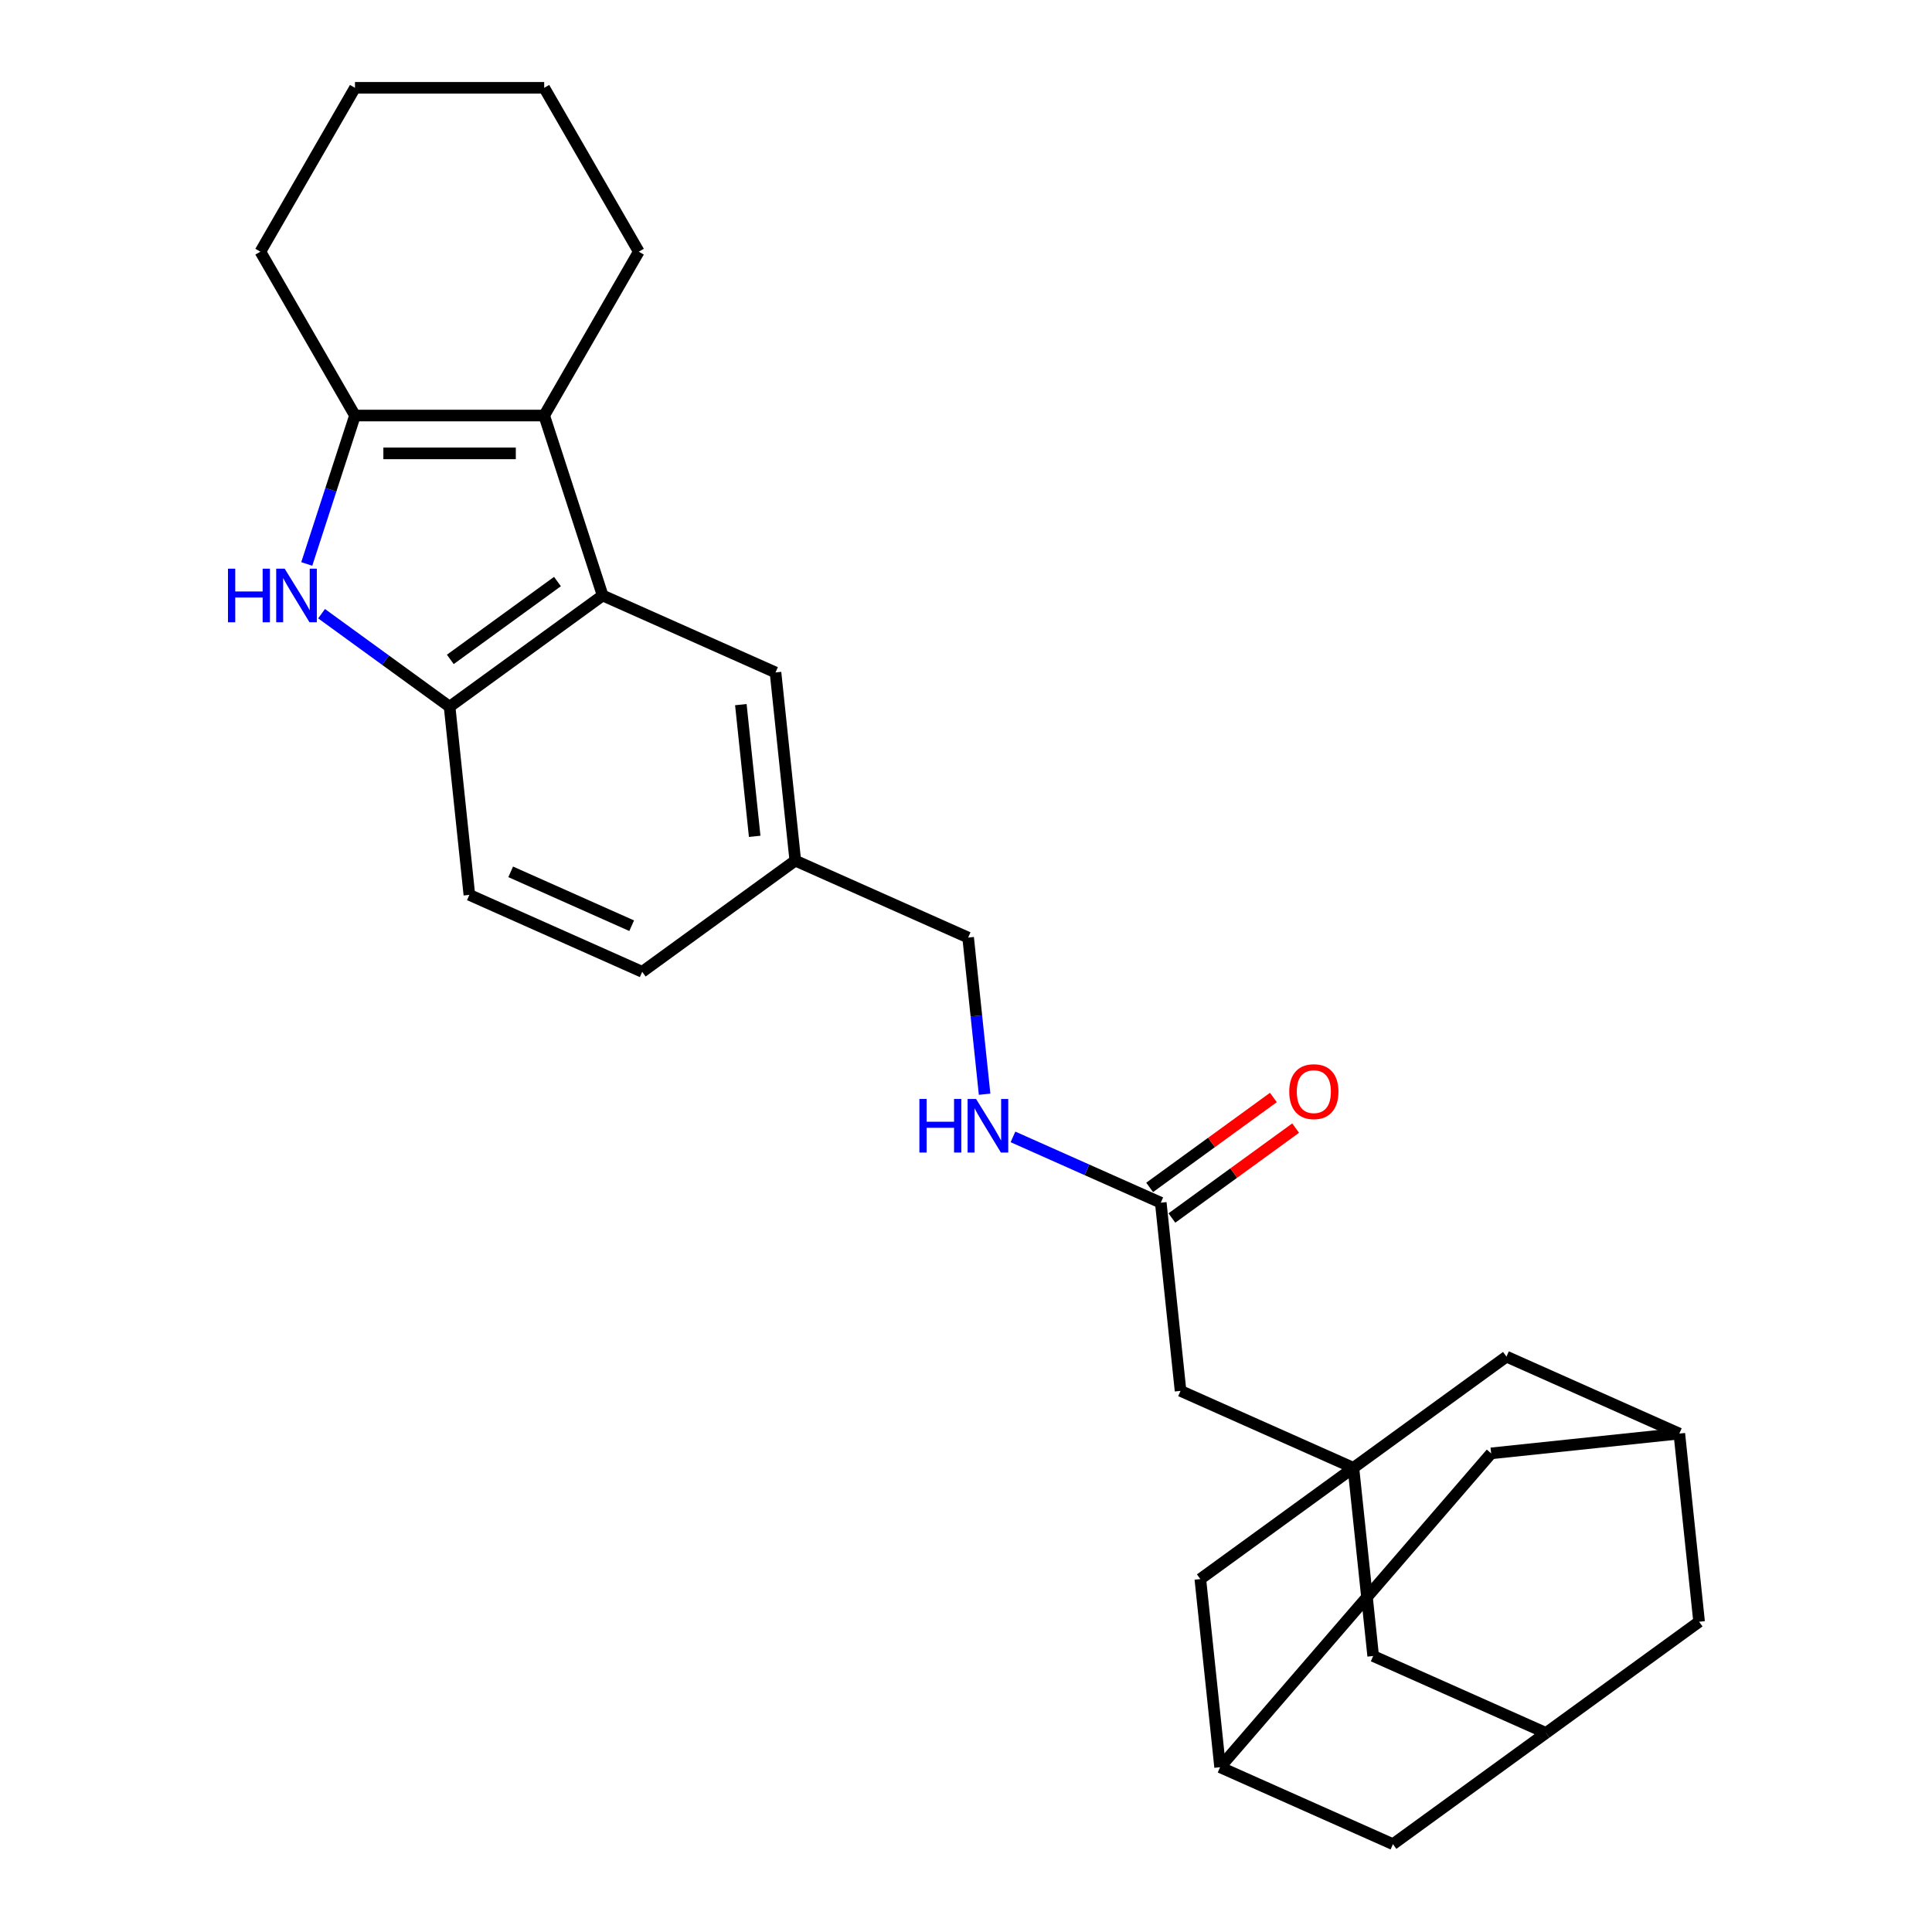 <?xml version='1.0' encoding='iso-8859-1'?>
<svg version='1.1' baseProfile='full'
              xmlns='http://www.w3.org/2000/svg'
                      xmlns:rdkit='http://www.rdkit.org/xml'
                      xmlns:xlink='http://www.w3.org/1999/xlink'
                  xml:space='preserve'
width='1000px' height='1000px' viewBox='0 0 1000 1000'>
<!-- END OF HEADER -->
<rect style='opacity:1.0;fill:#FFFFFF;stroke:none' width='1000' height='1000' x='0' y='0'> </rect>
<path class='bond-1' d='M 158.777,291.907 L 171.258,253.494' style='fill:none;fill-rule:evenodd;stroke:#0000FF;stroke-width:6px;stroke-linecap:butt;stroke-linejoin:miter;stroke-opacity:1' />
<path class='bond-1' d='M 171.258,253.494 L 183.739,215.082' style='fill:none;fill-rule:evenodd;stroke:#000000;stroke-width:6px;stroke-linecap:butt;stroke-linejoin:miter;stroke-opacity:1' />
<path class='bond-3' d='M 166.442,317.643 L 199.574,341.715' style='fill:none;fill-rule:evenodd;stroke:#0000FF;stroke-width:6px;stroke-linecap:butt;stroke-linejoin:miter;stroke-opacity:1' />
<path class='bond-3' d='M 199.574,341.715 L 232.706,365.787' style='fill:none;fill-rule:evenodd;stroke:#000000;stroke-width:6px;stroke-linecap:butt;stroke-linejoin:miter;stroke-opacity:1' />
<path class='bond-0' d='M 281.673,215.082 L 183.739,215.082' style='fill:none;fill-rule:evenodd;stroke:#000000;stroke-width:6px;stroke-linecap:butt;stroke-linejoin:miter;stroke-opacity:1' />
<path class='bond-0' d='M 266.983,234.669 L 198.429,234.669' style='fill:none;fill-rule:evenodd;stroke:#000000;stroke-width:6px;stroke-linecap:butt;stroke-linejoin:miter;stroke-opacity:1' />
<path class='bond-23' d='M 281.673,215.082 L 330.64,130.268' style='fill:none;fill-rule:evenodd;stroke:#000000;stroke-width:6px;stroke-linecap:butt;stroke-linejoin:miter;stroke-opacity:1' />
<path class='bond-27' d='M 281.673,215.082 L 311.937,308.223' style='fill:none;fill-rule:evenodd;stroke:#000000;stroke-width:6px;stroke-linecap:butt;stroke-linejoin:miter;stroke-opacity:1' />
<path class='bond-24' d='M 183.739,215.082 L 134.772,130.268' style='fill:none;fill-rule:evenodd;stroke:#000000;stroke-width:6px;stroke-linecap:butt;stroke-linejoin:miter;stroke-opacity:1' />
<path class='bond-2' d='M 311.937,308.223 L 232.706,365.787' style='fill:none;fill-rule:evenodd;stroke:#000000;stroke-width:6px;stroke-linecap:butt;stroke-linejoin:miter;stroke-opacity:1' />
<path class='bond-2' d='M 288.539,301.011 L 233.078,341.306' style='fill:none;fill-rule:evenodd;stroke:#000000;stroke-width:6px;stroke-linecap:butt;stroke-linejoin:miter;stroke-opacity:1' />
<path class='bond-9' d='M 311.937,308.223 L 401.404,348.056' style='fill:none;fill-rule:evenodd;stroke:#000000;stroke-width:6px;stroke-linecap:butt;stroke-linejoin:miter;stroke-opacity:1' />
<path class='bond-15' d='M 232.706,365.787 L 242.943,463.185' style='fill:none;fill-rule:evenodd;stroke:#000000;stroke-width:6px;stroke-linecap:butt;stroke-linejoin:miter;stroke-opacity:1' />
<path class='bond-4' d='M 700.517,759.75 L 611.05,719.916' style='fill:none;fill-rule:evenodd;stroke:#000000;stroke-width:6px;stroke-linecap:butt;stroke-linejoin:miter;stroke-opacity:1' />
<path class='bond-12' d='M 700.517,759.75 L 710.754,857.148' style='fill:none;fill-rule:evenodd;stroke:#000000;stroke-width:6px;stroke-linecap:butt;stroke-linejoin:miter;stroke-opacity:1' />
<path class='bond-13' d='M 700.517,759.75 L 779.747,702.186' style='fill:none;fill-rule:evenodd;stroke:#000000;stroke-width:6px;stroke-linecap:butt;stroke-linejoin:miter;stroke-opacity:1' />
<path class='bond-14' d='M 700.517,759.75 L 621.286,817.314' style='fill:none;fill-rule:evenodd;stroke:#000000;stroke-width:6px;stroke-linecap:butt;stroke-linejoin:miter;stroke-opacity:1' />
<path class='bond-5' d='M 600.813,622.519 L 562.562,605.488' style='fill:none;fill-rule:evenodd;stroke:#000000;stroke-width:6px;stroke-linecap:butt;stroke-linejoin:miter;stroke-opacity:1' />
<path class='bond-5' d='M 562.562,605.488 L 524.312,588.458' style='fill:none;fill-rule:evenodd;stroke:#0000FF;stroke-width:6px;stroke-linecap:butt;stroke-linejoin:miter;stroke-opacity:1' />
<path class='bond-11' d='M 600.813,622.519 L 611.05,719.916' style='fill:none;fill-rule:evenodd;stroke:#000000;stroke-width:6px;stroke-linecap:butt;stroke-linejoin:miter;stroke-opacity:1' />
<path class='bond-16' d='M 606.569,630.442 L 638.594,607.174' style='fill:none;fill-rule:evenodd;stroke:#000000;stroke-width:6px;stroke-linecap:butt;stroke-linejoin:miter;stroke-opacity:1' />
<path class='bond-16' d='M 638.594,607.174 L 670.62,583.906' style='fill:none;fill-rule:evenodd;stroke:#FF0000;stroke-width:6px;stroke-linecap:butt;stroke-linejoin:miter;stroke-opacity:1' />
<path class='bond-16' d='M 595.056,614.596 L 627.081,591.328' style='fill:none;fill-rule:evenodd;stroke:#000000;stroke-width:6px;stroke-linecap:butt;stroke-linejoin:miter;stroke-opacity:1' />
<path class='bond-16' d='M 627.081,591.328 L 659.107,568.06' style='fill:none;fill-rule:evenodd;stroke:#FF0000;stroke-width:6px;stroke-linecap:butt;stroke-linejoin:miter;stroke-opacity:1' />
<path class='bond-6' d='M 869.215,742.019 L 779.747,702.186' style='fill:none;fill-rule:evenodd;stroke:#000000;stroke-width:6px;stroke-linecap:butt;stroke-linejoin:miter;stroke-opacity:1' />
<path class='bond-17' d='M 869.215,742.019 L 879.452,839.417' style='fill:none;fill-rule:evenodd;stroke:#000000;stroke-width:6px;stroke-linecap:butt;stroke-linejoin:miter;stroke-opacity:1' />
<path class='bond-31' d='M 869.215,742.019 L 771.817,752.256' style='fill:none;fill-rule:evenodd;stroke:#000000;stroke-width:6px;stroke-linecap:butt;stroke-linejoin:miter;stroke-opacity:1' />
<path class='bond-7' d='M 800.221,896.981 L 710.754,857.148' style='fill:none;fill-rule:evenodd;stroke:#000000;stroke-width:6px;stroke-linecap:butt;stroke-linejoin:miter;stroke-opacity:1' />
<path class='bond-30' d='M 800.221,896.981 L 720.991,954.545' style='fill:none;fill-rule:evenodd;stroke:#000000;stroke-width:6px;stroke-linecap:butt;stroke-linejoin:miter;stroke-opacity:1' />
<path class='bond-32' d='M 800.221,896.981 L 879.452,839.417' style='fill:none;fill-rule:evenodd;stroke:#000000;stroke-width:6px;stroke-linecap:butt;stroke-linejoin:miter;stroke-opacity:1' />
<path class='bond-8' d='M 631.523,914.712 L 621.286,817.314' style='fill:none;fill-rule:evenodd;stroke:#000000;stroke-width:6px;stroke-linecap:butt;stroke-linejoin:miter;stroke-opacity:1' />
<path class='bond-18' d='M 631.523,914.712 L 771.817,752.256' style='fill:none;fill-rule:evenodd;stroke:#000000;stroke-width:6px;stroke-linecap:butt;stroke-linejoin:miter;stroke-opacity:1' />
<path class='bond-19' d='M 631.523,914.712 L 720.991,954.545' style='fill:none;fill-rule:evenodd;stroke:#000000;stroke-width:6px;stroke-linecap:butt;stroke-linejoin:miter;stroke-opacity:1' />
<path class='bond-28' d='M 401.404,348.056 L 411.641,445.454' style='fill:none;fill-rule:evenodd;stroke:#000000;stroke-width:6px;stroke-linecap:butt;stroke-linejoin:miter;stroke-opacity:1' />
<path class='bond-28' d='M 383.46,364.713 L 390.626,432.892' style='fill:none;fill-rule:evenodd;stroke:#000000;stroke-width:6px;stroke-linecap:butt;stroke-linejoin:miter;stroke-opacity:1' />
<path class='bond-10' d='M 509.63,566.369 L 505.369,525.828' style='fill:none;fill-rule:evenodd;stroke:#0000FF;stroke-width:6px;stroke-linecap:butt;stroke-linejoin:miter;stroke-opacity:1' />
<path class='bond-10' d='M 505.369,525.828 L 501.108,485.287' style='fill:none;fill-rule:evenodd;stroke:#000000;stroke-width:6px;stroke-linecap:butt;stroke-linejoin:miter;stroke-opacity:1' />
<path class='bond-22' d='M 242.943,463.185 L 332.41,503.018' style='fill:none;fill-rule:evenodd;stroke:#000000;stroke-width:6px;stroke-linecap:butt;stroke-linejoin:miter;stroke-opacity:1' />
<path class='bond-22' d='M 264.33,451.266 L 326.957,479.15' style='fill:none;fill-rule:evenodd;stroke:#000000;stroke-width:6px;stroke-linecap:butt;stroke-linejoin:miter;stroke-opacity:1' />
<path class='bond-20' d='M 411.641,445.454 L 332.41,503.018' style='fill:none;fill-rule:evenodd;stroke:#000000;stroke-width:6px;stroke-linecap:butt;stroke-linejoin:miter;stroke-opacity:1' />
<path class='bond-21' d='M 411.641,445.454 L 501.108,485.287' style='fill:none;fill-rule:evenodd;stroke:#000000;stroke-width:6px;stroke-linecap:butt;stroke-linejoin:miter;stroke-opacity:1' />
<path class='bond-29' d='M 330.64,130.268 L 281.673,45.455' style='fill:none;fill-rule:evenodd;stroke:#000000;stroke-width:6px;stroke-linecap:butt;stroke-linejoin:miter;stroke-opacity:1' />
<path class='bond-26' d='M 134.772,130.268 L 183.739,45.455' style='fill:none;fill-rule:evenodd;stroke:#000000;stroke-width:6px;stroke-linecap:butt;stroke-linejoin:miter;stroke-opacity:1' />
<path class='bond-25' d='M 281.673,45.455 L 183.739,45.455' style='fill:none;fill-rule:evenodd;stroke:#000000;stroke-width:6px;stroke-linecap:butt;stroke-linejoin:miter;stroke-opacity:1' />
<path  class='atom-0' d='M 118.004 294.355
L 121.764 294.355
L 121.764 306.147
L 135.945 306.147
L 135.945 294.355
L 139.706 294.355
L 139.706 322.09
L 135.945 322.09
L 135.945 309.28
L 121.764 309.28
L 121.764 322.09
L 118.004 322.09
L 118.004 294.355
' fill='#0000FF'/>
<path  class='atom-0' d='M 147.345 294.355
L 156.433 309.045
Q 157.334 310.495, 158.784 313.119
Q 160.233 315.744, 160.311 315.901
L 160.311 294.355
L 163.994 294.355
L 163.994 322.09
L 160.194 322.09
L 150.44 306.029
Q 149.304 304.149, 148.089 301.994
Q 146.914 299.84, 146.561 299.174
L 146.561 322.09
L 142.957 322.09
L 142.957 294.355
L 147.345 294.355
' fill='#0000FF'/>
<path  class='atom-11' d='M 475.873 568.818
L 479.634 568.818
L 479.634 580.609
L 493.815 580.609
L 493.815 568.818
L 497.576 568.818
L 497.576 596.553
L 493.815 596.553
L 493.815 583.743
L 479.634 583.743
L 479.634 596.553
L 475.873 596.553
L 475.873 568.818
' fill='#0000FF'/>
<path  class='atom-11' d='M 505.214 568.818
L 514.303 583.508
Q 515.204 584.957, 516.653 587.582
Q 518.103 590.207, 518.181 590.363
L 518.181 568.818
L 521.863 568.818
L 521.863 596.553
L 518.063 596.553
L 508.309 580.491
Q 507.173 578.611, 505.959 576.457
Q 504.784 574.302, 504.431 573.636
L 504.431 596.553
L 500.827 596.553
L 500.827 568.818
L 505.214 568.818
' fill='#0000FF'/>
<path  class='atom-17' d='M 667.312 565.033
Q 667.312 558.373, 670.602 554.652
Q 673.893 550.93, 680.043 550.93
Q 686.193 550.93, 689.484 554.652
Q 692.775 558.373, 692.775 565.033
Q 692.775 571.771, 689.445 575.61
Q 686.115 579.409, 680.043 579.409
Q 673.932 579.409, 670.602 575.61
Q 667.312 571.81, 667.312 565.033
M 680.043 576.276
Q 684.274 576.276, 686.546 573.455
Q 688.857 570.595, 688.857 565.033
Q 688.857 559.588, 686.546 556.845
Q 684.274 554.064, 680.043 554.064
Q 675.812 554.064, 673.501 556.806
Q 671.229 559.548, 671.229 565.033
Q 671.229 570.635, 673.501 573.455
Q 675.812 576.276, 680.043 576.276
' fill='#FF0000'/>
</svg>

